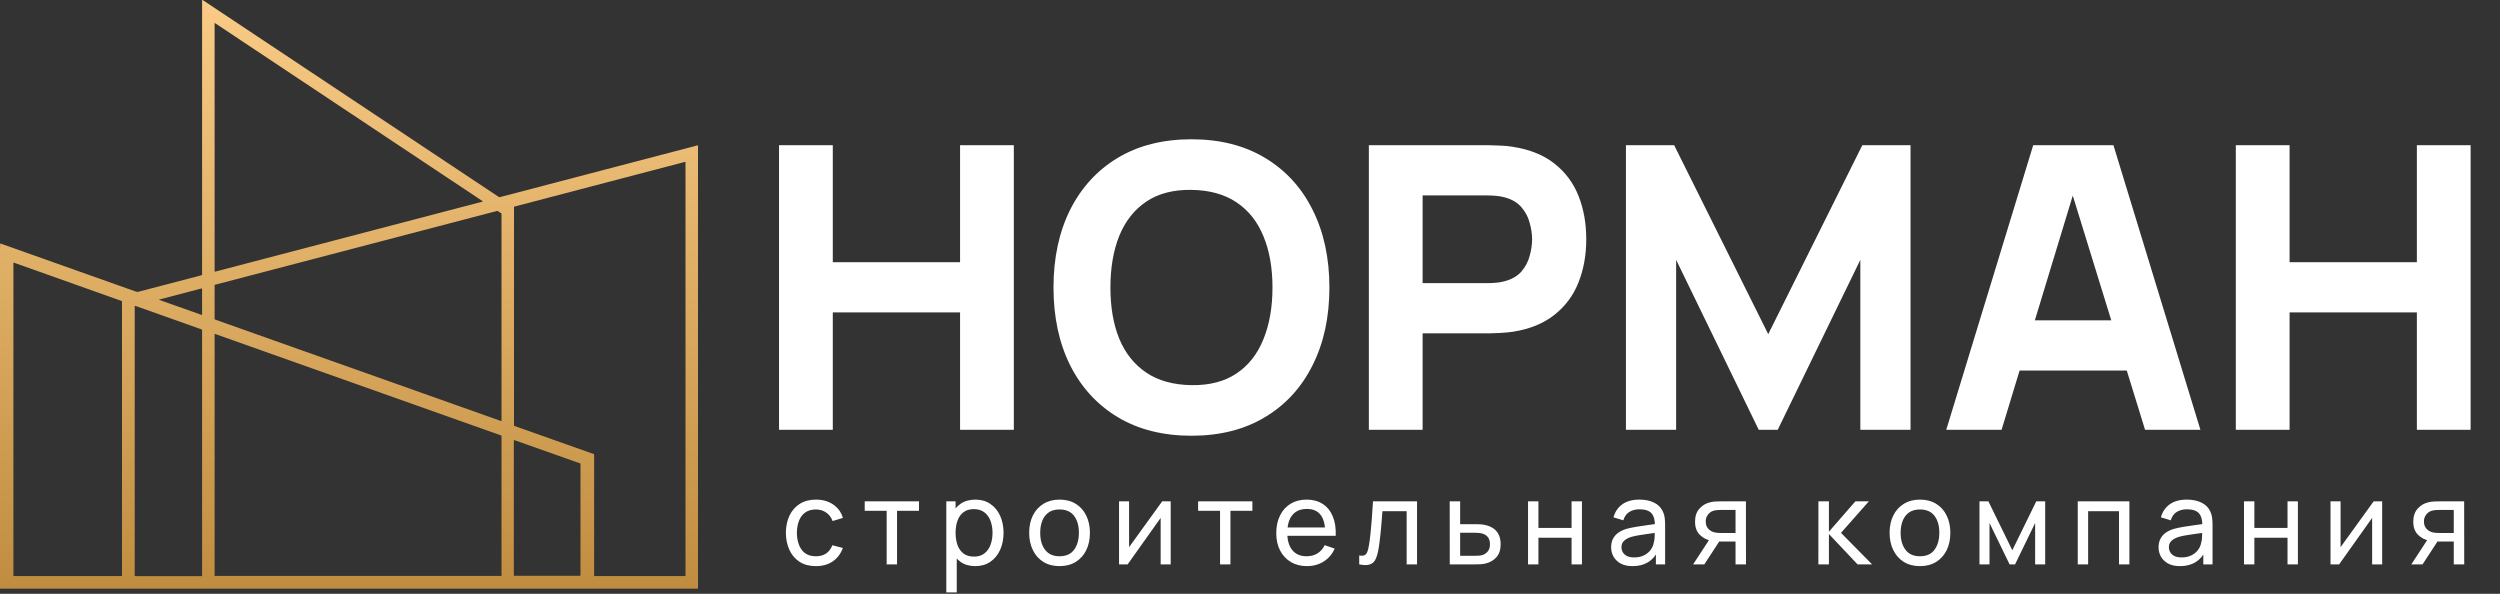 <?xml version="1.0" encoding="UTF-8"?> <svg xmlns="http://www.w3.org/2000/svg" width="1162" height="276" viewBox="0 0 1162 276" fill="none"><rect x="0" y="0" width="1162" height="276" fill="#333333" stroke="none"/><path d="M362.095 199.773V67.493H387.081V121.875H446.24V67.493H471.226V199.773H446.24V145.208H387.081V199.773H362.095ZM553.786 202.529C540.558 202.529 529.137 199.651 519.522 193.894C509.969 188.138 502.589 180.085 497.384 169.735C492.239 159.385 489.667 147.351 489.667 133.633C489.667 119.915 492.239 107.882 497.384 97.532C502.589 87.182 509.969 79.129 519.522 73.372C529.137 67.616 540.558 64.737 553.786 64.737C567.014 64.737 578.405 67.616 587.959 73.372C597.574 79.129 604.953 87.182 610.097 97.532C615.303 107.882 617.906 119.915 617.906 133.633C617.906 147.351 615.303 159.385 610.097 169.735C604.953 180.085 597.574 188.138 587.959 193.894C578.405 199.651 567.014 202.529 553.786 202.529ZM553.786 179.013C562.176 179.135 569.158 177.329 574.731 173.593C580.304 169.857 584.468 164.56 587.224 157.701C590.041 150.842 591.449 142.819 591.449 133.633C591.449 124.447 590.041 116.486 587.224 109.749C584.468 103.013 580.304 97.777 574.731 94.041C569.158 90.305 562.176 88.376 553.786 88.254C545.396 88.131 538.415 89.938 532.842 93.674C527.269 97.409 523.074 102.707 520.257 109.566C517.501 116.425 516.123 124.447 516.123 133.633C516.123 142.819 517.501 150.781 520.257 157.517C523.074 164.254 527.269 169.49 532.842 173.226C538.415 176.961 545.396 178.89 553.786 179.013ZM636.243 199.773V67.493H692.095C693.381 67.493 695.096 67.555 697.239 67.677C699.444 67.738 701.404 67.922 703.118 68.228C711.018 69.453 717.479 72.056 722.501 76.036C727.584 80.017 731.32 85.039 733.708 91.102C736.097 97.103 737.291 103.809 737.291 111.219C737.291 118.629 736.066 125.366 733.616 131.429C731.228 137.43 727.492 142.421 722.409 146.402C717.387 150.383 710.957 152.985 703.118 154.21C701.404 154.455 699.444 154.639 697.239 154.761C695.035 154.884 693.32 154.945 692.095 154.945H661.23V199.773H636.243ZM661.23 131.612H690.993C692.279 131.612 693.687 131.551 695.218 131.429C696.749 131.306 698.158 131.061 699.444 130.694C702.812 129.775 705.415 128.244 707.252 126.101C709.089 123.896 710.345 121.477 711.018 118.844C711.753 116.149 712.121 113.608 712.121 111.219C712.121 108.831 711.753 106.32 711.018 103.687C710.345 100.992 709.089 98.573 707.252 96.43C705.415 94.225 702.812 92.663 699.444 91.745C698.158 91.377 696.749 91.132 695.218 91.01C693.687 90.887 692.279 90.826 690.993 90.826H661.23V131.612ZM755.735 199.773V67.493H778.149L821.875 155.313L865.601 67.493H888.015V199.773H864.682V120.773L826.284 199.773H817.465L779.067 120.773V199.773H755.735ZM904.615 199.773L945.034 67.493H982.329L1022.75 199.773H997.027L961.017 83.11H965.794L930.336 199.773H904.615ZM928.866 172.215V148.882H998.681V172.215H928.866ZM1039.21 199.773V67.493H1064.2V121.875H1123.36V67.493H1148.34V199.773H1123.36V145.208H1064.2V199.773H1039.21Z" fill="white"></path><path d="M379.233 263.134C376.268 263.134 373.746 262.474 371.666 261.154C369.605 259.816 368.032 257.981 366.947 255.649C365.862 253.316 365.302 250.658 365.266 247.675C365.302 244.619 365.871 241.934 366.974 239.62C368.095 237.288 369.695 235.471 371.775 234.169C373.854 232.867 376.358 232.216 379.287 232.216C382.379 232.216 385.037 232.975 387.261 234.494C389.503 236.013 391.003 238.092 391.763 240.732L386.99 242.169C386.375 240.47 385.371 239.15 383.979 238.21C382.605 237.27 381.023 236.8 379.233 236.8C377.226 236.8 375.572 237.27 374.27 238.21C372.968 239.132 372.001 240.416 371.368 242.061C370.735 243.688 370.41 245.56 370.392 247.675C370.428 250.93 371.178 253.56 372.643 255.567C374.125 257.556 376.322 258.551 379.233 258.551C381.15 258.551 382.741 258.117 384.006 257.249C385.272 256.363 386.23 255.088 386.881 253.425L391.763 254.699C390.75 257.43 389.168 259.518 387.017 260.964C384.865 262.411 382.271 263.134 379.233 263.134ZM412.119 262.32V237.423H401.921V233.03H427.144V237.423H416.946V262.32H412.119ZM453.323 263.134C450.575 263.134 448.261 262.456 446.381 261.1C444.5 259.726 443.072 257.872 442.095 255.54C441.137 253.19 440.658 250.559 440.658 247.648C440.658 244.701 441.137 242.061 442.095 239.729C443.072 237.396 444.5 235.561 446.381 234.223C448.279 232.885 450.602 232.216 453.351 232.216C456.063 232.216 458.395 232.894 460.348 234.25C462.319 235.588 463.828 237.423 464.877 239.756C465.926 242.088 466.45 244.719 466.45 247.648C466.45 250.577 465.926 253.208 464.877 255.54C463.828 257.872 462.319 259.726 460.348 261.1C458.395 262.456 456.054 263.134 453.323 263.134ZM439.844 275.338V233.03H444.157V254.591H444.699V275.338H439.844ZM452.727 258.713C454.661 258.713 456.262 258.225 457.527 257.249C458.793 256.272 459.742 254.952 460.375 253.289C461.008 251.608 461.324 249.727 461.324 247.648C461.324 245.587 461.008 243.724 460.375 242.061C459.76 240.398 458.802 239.078 457.5 238.101C456.216 237.125 454.58 236.637 452.591 236.637C450.693 236.637 449.12 237.107 447.872 238.047C446.625 238.969 445.693 240.262 445.079 241.925C444.464 243.571 444.157 245.478 444.157 247.648C444.157 249.781 444.455 251.689 445.052 253.37C445.666 255.034 446.607 256.345 447.872 257.303C449.138 258.243 450.756 258.713 452.727 258.713ZM492.465 263.134C489.554 263.134 487.041 262.474 484.925 261.154C482.828 259.834 481.21 258.008 480.071 255.676C478.932 253.343 478.362 250.667 478.362 247.648C478.362 244.574 478.941 241.88 480.098 239.566C481.255 237.252 482.891 235.453 485.007 234.169C487.122 232.867 489.608 232.216 492.465 232.216C495.394 232.216 497.916 232.876 500.032 234.196C502.147 235.498 503.765 237.315 504.886 239.647C506.025 241.962 506.595 244.628 506.595 247.648C506.595 250.704 506.025 253.398 504.886 255.73C503.747 258.044 502.12 259.861 500.004 261.181C497.889 262.483 495.376 263.134 492.465 263.134ZM492.465 258.551C495.502 258.551 497.762 257.538 499.245 255.513C500.728 253.488 501.469 250.866 501.469 247.648C501.469 244.339 500.719 241.708 499.218 239.756C497.717 237.785 495.466 236.8 492.465 236.8C490.422 236.8 488.74 237.261 487.42 238.183C486.101 239.105 485.115 240.379 484.464 242.007C483.813 243.634 483.488 245.514 483.488 247.648C483.488 250.939 484.247 253.578 485.766 255.567C487.285 257.556 489.518 258.551 492.465 258.551ZM544.135 233.03V262.32H539.47V240.732L524.12 262.32H520.133V233.03H524.798V254.32L540.175 233.03H544.135ZM567.081 262.32V237.423H556.883V233.03H582.106V237.423H571.908V262.32H567.081ZM607.526 263.134C604.651 263.134 602.138 262.501 599.987 261.235C597.853 259.952 596.19 258.171 594.996 255.893C593.803 253.596 593.206 250.92 593.206 247.865C593.206 244.665 593.794 241.898 594.969 239.566C596.144 237.215 597.781 235.407 599.878 234.142C601.993 232.858 604.471 232.216 607.309 232.216C610.256 232.216 612.76 232.894 614.822 234.25C616.901 235.606 618.456 237.541 619.486 240.054C620.535 242.567 620.987 245.56 620.843 249.031H615.961V247.295C615.907 243.697 615.174 241.012 613.764 239.24C612.354 237.45 610.256 236.555 607.472 236.555C604.489 236.555 602.22 237.514 600.665 239.43C599.11 241.347 598.332 244.095 598.332 247.675C598.332 251.128 599.11 253.804 600.665 255.703C602.22 257.601 604.434 258.551 607.309 258.551C609.244 258.551 610.925 258.108 612.354 257.222C613.782 256.336 614.903 255.061 615.717 253.398L620.354 254.998C619.215 257.583 617.498 259.59 615.201 261.019C612.923 262.429 610.365 263.134 607.526 263.134ZM596.705 249.031V245.153H618.347V249.031H596.705ZM631.763 262.32V258.171C632.847 258.37 633.67 258.334 634.231 258.062C634.809 257.773 635.234 257.276 635.505 256.571C635.794 255.847 636.03 254.943 636.21 253.859C636.518 252.141 636.78 250.224 636.997 248.109C637.232 245.994 637.44 243.679 637.621 241.166C637.82 238.635 638 235.923 638.163 233.03H658.639V262.32H653.812V237.613H642.557C642.448 239.277 642.313 240.985 642.15 242.739C642.005 244.493 641.851 246.201 641.689 247.865C641.526 249.51 641.345 251.047 641.146 252.475C640.966 253.886 640.767 255.106 640.55 256.137C640.206 257.909 639.727 259.328 639.112 260.395C638.498 261.443 637.612 262.121 636.454 262.429C635.297 262.754 633.733 262.718 631.763 262.32ZM673.851 262.32L673.824 233.03H678.678V243.634H684.997C685.847 243.634 686.715 243.652 687.601 243.688C688.487 243.724 689.255 243.806 689.906 243.932C691.425 244.222 692.754 244.728 693.893 245.451C695.032 246.174 695.918 247.16 696.551 248.407C697.184 249.637 697.5 251.165 697.5 252.991C697.5 255.522 696.84 257.529 695.52 259.012C694.219 260.476 692.51 261.452 690.395 261.941C689.671 262.103 688.84 262.212 687.899 262.266C686.977 262.302 686.1 262.32 685.269 262.32H673.851ZM678.678 258.334H685.35C685.892 258.334 686.498 258.315 687.167 258.279C687.836 258.243 688.433 258.153 688.957 258.008C689.879 257.737 690.702 257.204 691.425 256.408C692.166 255.612 692.537 254.473 692.537 252.991C692.537 251.49 692.175 250.333 691.452 249.519C690.747 248.706 689.816 248.172 688.659 247.919C688.134 247.793 687.583 247.711 687.004 247.675C686.426 247.639 685.874 247.621 685.35 247.621H678.678V258.334ZM710.233 262.32V233.03H715.061V245.37H730.466V233.03H735.293V262.32H730.466V249.953H715.061V262.32H710.233ZM758.81 263.134C756.623 263.134 754.787 262.736 753.305 261.941C751.84 261.127 750.728 260.06 749.969 258.74C749.228 257.42 748.857 255.974 748.857 254.401C748.857 252.864 749.146 251.535 749.725 250.414C750.322 249.275 751.153 248.335 752.22 247.594C753.287 246.834 754.561 246.238 756.044 245.804C757.436 245.424 758.991 245.099 760.709 244.827C762.445 244.538 764.198 244.276 765.97 244.041C767.742 243.806 769.397 243.58 770.933 243.363L769.198 244.366C769.252 241.763 768.728 239.837 767.625 238.59C766.54 237.342 764.659 236.718 761.984 236.718C760.212 236.718 758.657 237.125 757.319 237.939C755.999 238.734 755.068 240.036 754.525 241.844L749.942 240.461C750.647 237.893 752.012 235.877 754.037 234.413C756.062 232.948 758.729 232.216 762.038 232.216C764.696 232.216 766.974 232.695 768.872 233.654C770.789 234.594 772.163 236.022 772.995 237.939C773.41 238.843 773.673 239.828 773.781 240.895C773.89 241.943 773.944 243.046 773.944 244.204V262.32H769.659V255.296L770.662 255.947C769.559 258.315 768.013 260.105 766.025 261.317C764.054 262.528 761.649 263.134 758.81 263.134ZM759.543 259.093C761.278 259.093 762.779 258.786 764.045 258.171C765.328 257.538 766.359 256.715 767.137 255.703C767.914 254.672 768.42 253.551 768.655 252.34C768.926 251.436 769.071 250.432 769.089 249.329C769.125 248.208 769.143 247.35 769.143 246.753L770.825 247.485C769.252 247.702 767.706 247.91 766.187 248.109C764.669 248.308 763.231 248.525 761.875 248.76C760.519 248.977 759.299 249.239 758.214 249.546C757.418 249.799 756.668 250.125 755.963 250.523C755.276 250.92 754.715 251.436 754.281 252.069C753.865 252.683 753.657 253.452 753.657 254.374C753.657 255.169 753.856 255.929 754.254 256.652C754.67 257.375 755.303 257.963 756.153 258.415C757.02 258.867 758.15 259.093 759.543 259.093ZM806.679 262.32V251.716H800.36C799.618 251.716 798.796 251.689 797.892 251.635C797.006 251.562 796.174 251.463 795.396 251.336C793.281 250.939 791.491 250.007 790.027 248.543C788.58 247.078 787.857 245.053 787.857 242.468C787.857 239.955 788.535 237.939 789.891 236.42C791.265 234.883 792.956 233.889 794.963 233.437C795.867 233.22 796.78 233.102 797.702 233.084C798.642 233.048 799.437 233.03 800.088 233.03H811.506L811.533 262.32H806.679ZM786.962 262.32L794.746 250.387H799.953L792.169 262.32H786.962ZM800.007 247.729H806.679V237.017H800.007C799.591 237.017 799.04 237.035 798.353 237.071C797.684 237.107 797.042 237.215 796.427 237.396C795.848 237.559 795.279 237.857 794.718 238.291C794.176 238.725 793.724 239.286 793.362 239.973C793.001 240.66 792.82 241.473 792.82 242.414C792.82 243.77 793.2 244.873 793.959 245.722C794.718 246.554 795.641 247.115 796.725 247.404C797.322 247.548 797.91 247.639 798.488 247.675C799.085 247.711 799.591 247.729 800.007 247.729ZM845.173 262.32L845.2 233.03H850.082V247.133L862.367 233.03H868.632L855.696 247.675L870.151 262.32H863.398L850.082 248.217V262.32H845.173ZM892.39 263.134C889.479 263.134 886.966 262.474 884.851 261.154C882.753 259.834 881.135 258.008 879.996 255.676C878.857 253.343 878.287 250.667 878.287 247.648C878.287 244.574 878.866 241.88 880.023 239.566C881.18 237.252 882.817 235.453 884.932 234.169C887.047 232.867 889.533 232.216 892.39 232.216C895.319 232.216 897.842 232.876 899.957 234.196C902.072 235.498 903.691 237.315 904.812 239.647C905.951 241.962 906.52 244.628 906.52 247.648C906.52 250.704 905.951 253.398 904.812 255.73C903.673 258.044 902.045 259.861 899.93 261.181C897.814 262.483 895.301 263.134 892.39 263.134ZM892.39 258.551C895.428 258.551 897.688 257.538 899.17 255.513C900.653 253.488 901.394 250.866 901.394 247.648C901.394 244.339 900.644 241.708 899.143 239.756C897.643 237.785 895.392 236.8 892.39 236.8C890.347 236.8 888.666 237.261 887.346 238.183C886.026 239.105 885.04 240.379 884.39 242.007C883.739 243.634 883.413 245.514 883.413 247.648C883.413 250.939 884.173 253.578 885.691 255.567C887.21 257.556 889.443 258.551 892.39 258.551ZM920.058 262.32V233.03H924.208L935.327 255.757L946.447 233.03H950.596V262.32H945.931V243.092L936.602 262.32H934.053L924.723 243.092V262.32H920.058ZM965.738 262.32V233.03H989.74V262.32H984.912V237.613H970.565V262.32H965.738ZM1013.26 263.134C1011.07 263.134 1009.23 262.736 1007.75 261.941C1006.29 261.127 1005.17 260.06 1004.41 258.74C1003.67 257.42 1003.3 255.974 1003.3 254.401C1003.3 252.864 1003.59 251.535 1004.17 250.414C1004.77 249.275 1005.6 248.335 1006.66 247.594C1007.73 246.834 1009.01 246.238 1010.49 245.804C1011.88 245.424 1013.44 245.099 1015.15 244.827C1016.89 244.538 1018.64 244.276 1020.42 244.041C1022.19 243.806 1023.84 243.58 1025.38 243.363L1023.64 244.366C1023.7 241.763 1023.17 239.837 1022.07 238.59C1020.98 237.342 1019.1 236.718 1016.43 236.718C1014.66 236.718 1013.1 237.125 1011.76 237.939C1010.44 238.734 1009.51 240.036 1008.97 241.844L1004.39 240.461C1005.09 237.893 1006.46 235.877 1008.48 234.413C1010.51 232.948 1013.17 232.216 1016.48 232.216C1019.14 232.216 1021.42 232.695 1023.32 233.654C1025.23 234.594 1026.61 236.022 1027.44 237.939C1027.86 238.843 1028.12 239.828 1028.23 240.895C1028.33 241.943 1028.39 243.046 1028.39 244.204V262.32H1024.1V255.296L1025.11 255.947C1024 258.315 1022.46 260.105 1020.47 261.317C1018.5 262.528 1016.09 263.134 1013.26 263.134ZM1013.99 259.093C1015.72 259.093 1017.22 258.786 1018.49 258.171C1019.77 257.538 1020.8 256.715 1021.58 255.703C1022.36 254.672 1022.87 253.551 1023.1 252.34C1023.37 251.436 1023.52 250.432 1023.53 249.329C1023.57 248.208 1023.59 247.35 1023.59 246.753L1025.27 247.485C1023.7 247.702 1022.15 247.91 1020.63 248.109C1019.11 248.308 1017.68 248.525 1016.32 248.76C1014.96 248.977 1013.74 249.239 1012.66 249.546C1011.86 249.799 1011.11 250.125 1010.41 250.523C1009.72 250.92 1009.16 251.436 1008.73 252.069C1008.31 252.683 1008.1 253.452 1008.1 254.374C1008.1 255.169 1008.3 255.929 1008.7 256.652C1009.11 257.375 1009.75 257.963 1010.6 258.415C1011.47 258.867 1012.6 259.093 1013.99 259.093ZM1043.01 262.32V233.03H1047.83V245.37H1063.24V233.03H1068.07V262.32H1063.24V249.953H1047.83V262.32H1043.01ZM1107.23 233.03V262.32H1102.57V240.732L1087.22 262.32H1083.23V233.03H1087.9V254.32L1103.27 233.03H1107.23ZM1140.51 262.32V251.716H1134.19C1133.45 251.716 1132.63 251.689 1131.72 251.635C1130.84 251.562 1130.01 251.463 1129.23 251.336C1127.11 250.939 1125.32 250.007 1123.86 248.543C1122.41 247.078 1121.69 245.053 1121.69 242.468C1121.69 239.955 1122.37 237.939 1123.72 236.42C1125.1 234.883 1126.79 233.889 1128.8 233.437C1129.7 233.22 1130.61 233.102 1131.53 233.084C1132.47 233.048 1133.27 233.03 1133.92 233.03H1145.34L1145.37 262.32H1140.51ZM1120.79 262.32L1128.58 250.387H1133.79L1126 262.32H1120.79ZM1133.84 247.729H1140.51V237.017H1133.84C1133.42 237.017 1132.87 237.035 1132.19 237.071C1131.52 237.107 1130.87 237.215 1130.26 237.396C1129.68 237.559 1129.11 237.857 1128.55 238.291C1128.01 238.725 1127.56 239.286 1127.2 239.973C1126.83 240.66 1126.65 241.473 1126.65 242.414C1126.65 243.77 1127.03 244.873 1127.79 245.722C1128.55 246.554 1129.47 247.115 1130.56 247.404C1131.15 247.548 1131.74 247.639 1132.32 247.675C1132.92 247.711 1133.42 247.729 1133.84 247.729Z" fill="white"></path><path d="M93.93 127.702V0.304C93.93 -0.011 94.061 -0.081 94.324 0.093L231.786 91.514C231.873 91.573 231.972 91.612 232.075 91.629C232.179 91.647 232.284 91.642 232.385 91.615L324.179 67.57C324.21 67.562 324.242 67.561 324.273 67.567C324.304 67.573 324.333 67.586 324.358 67.606C324.383 67.625 324.404 67.65 324.417 67.678C324.431 67.707 324.438 67.738 324.438 67.77L324.433 273.453C324.433 273.494 324.416 273.535 324.386 273.564C324.355 273.594 324.315 273.61 324.272 273.61H0.144C0.125 273.61 0.106 273.606 0.089 273.599C0.071 273.592 0.055 273.581 0.042 273.567C0.029 273.554 0.018 273.538 0.011 273.52C0.004 273.502 0 273.483 0 273.464C0.015 219.283 0.018 166.555 0.008 115.278C0.008 114.584 0.028 113.925 0.068 113.3C0.069 113.281 0.074 113.263 0.083 113.247C0.093 113.231 0.106 113.217 0.121 113.207C0.137 113.196 0.154 113.19 0.173 113.187C0.191 113.185 0.21 113.187 0.228 113.193L63.304 135.576C63.619 135.687 63.961 135.702 64.286 135.618L93.772 127.905C93.877 127.878 93.93 127.811 93.93 127.702ZM224.345 93.695C224.362 93.691 224.376 93.682 224.388 93.669C224.399 93.657 224.407 93.641 224.409 93.624C224.412 93.608 224.41 93.591 224.403 93.575C224.396 93.56 224.385 93.547 224.371 93.537L99.888 10.719C99.874 10.71 99.859 10.705 99.843 10.705C99.828 10.704 99.812 10.708 99.798 10.715C99.784 10.723 99.773 10.734 99.765 10.747C99.757 10.761 99.752 10.776 99.752 10.792V126.208C99.752 126.221 99.755 126.234 99.761 126.246C99.767 126.258 99.776 126.269 99.787 126.277C99.797 126.285 99.809 126.291 99.823 126.293C99.836 126.296 99.849 126.296 99.862 126.292L224.345 93.695ZM238.908 197.784C238.908 197.825 238.921 197.865 238.945 197.898C238.969 197.932 239.002 197.957 239.041 197.97L276.021 211.058C276.06 211.071 276.093 211.097 276.117 211.13C276.141 211.163 276.153 211.203 276.153 211.244V267.574C276.153 267.6 276.158 267.626 276.168 267.65C276.178 267.673 276.193 267.695 276.211 267.713C276.229 267.732 276.251 267.746 276.275 267.756C276.299 267.766 276.324 267.771 276.35 267.771L318.424 267.768C318.477 267.768 318.527 267.748 318.564 267.711C318.601 267.674 318.621 267.624 318.621 267.571V75.432C318.622 75.402 318.615 75.372 318.601 75.345C318.588 75.318 318.569 75.294 318.545 75.275C318.521 75.257 318.493 75.244 318.463 75.238C318.434 75.232 318.403 75.233 318.374 75.241L239.055 96.033C239.013 96.045 238.975 96.07 238.949 96.104C238.922 96.139 238.908 96.181 238.908 96.225V197.784ZM99.75 148.315C99.75 148.355 99.763 148.395 99.786 148.428C99.81 148.462 99.843 148.487 99.882 148.5L232.841 195.68C232.871 195.69 232.902 195.693 232.934 195.689C232.965 195.684 232.994 195.672 233.02 195.654C233.045 195.636 233.066 195.612 233.081 195.584C233.095 195.556 233.103 195.525 233.103 195.494L233.097 99.334C233.097 99.301 233.089 99.269 233.073 99.24C233.058 99.211 233.035 99.186 233.007 99.168L231.251 98.048C231.228 98.034 231.202 98.024 231.175 98.02C231.148 98.016 231.12 98.018 231.094 98.026L99.899 132.365C99.857 132.376 99.819 132.401 99.793 132.436C99.766 132.47 99.752 132.513 99.752 132.556L99.75 148.315ZM56.702 140.103C56.702 140.061 56.689 140.019 56.664 139.984C56.639 139.949 56.604 139.923 56.564 139.909L6.506 122.105C6.476 122.094 6.443 122.091 6.41 122.096C6.378 122.1 6.347 122.112 6.321 122.131C6.294 122.149 6.272 122.174 6.257 122.203C6.242 122.232 6.234 122.264 6.233 122.296V267.566C6.233 267.62 6.255 267.672 6.293 267.711C6.332 267.75 6.384 267.771 6.439 267.771L56.496 267.768C56.551 267.768 56.603 267.747 56.642 267.708C56.68 267.67 56.702 267.617 56.702 267.563V140.103ZM93.817 146.398C93.83 146.403 93.844 146.404 93.857 146.402C93.87 146.4 93.883 146.395 93.894 146.388C93.905 146.38 93.914 146.37 93.92 146.358C93.927 146.346 93.93 146.333 93.93 146.319L93.927 134.124C93.927 134.111 93.924 134.098 93.918 134.086C93.913 134.074 93.904 134.064 93.894 134.056C93.884 134.048 93.872 134.043 93.859 134.04C93.846 134.038 93.833 134.038 93.82 134.042L73.995 139.223C73.976 139.226 73.96 139.236 73.948 139.25C73.936 139.264 73.928 139.282 73.927 139.301C73.926 139.32 73.932 139.338 73.942 139.353C73.953 139.369 73.969 139.38 73.986 139.386L93.817 146.398ZM93.93 153.383C93.93 153.328 93.912 153.275 93.881 153.231C93.849 153.186 93.804 153.153 93.753 153.135L62.969 142.188C62.929 142.175 62.887 142.17 62.845 142.176C62.803 142.182 62.764 142.198 62.729 142.222C62.695 142.246 62.667 142.278 62.647 142.315C62.628 142.353 62.617 142.394 62.617 142.436V267.529C62.617 267.599 62.645 267.667 62.695 267.716C62.744 267.766 62.812 267.794 62.882 267.794L93.665 267.791C93.736 267.791 93.803 267.763 93.853 267.713C93.902 267.664 93.93 267.597 93.93 267.526V153.383ZM99.975 155.226C99.95 155.217 99.923 155.214 99.896 155.217C99.87 155.221 99.844 155.231 99.823 155.246C99.801 155.262 99.783 155.282 99.771 155.306C99.758 155.33 99.752 155.356 99.752 155.383V267.543C99.752 267.587 99.77 267.629 99.801 267.661C99.832 267.692 99.874 267.709 99.918 267.709H232.937C232.981 267.709 233.023 267.692 233.054 267.661C233.085 267.629 233.103 267.587 233.103 267.543L233.106 202.588C233.106 202.554 233.096 202.52 233.076 202.492C233.056 202.463 233.028 202.442 232.996 202.43L99.975 155.226ZM269.807 215.614C269.808 215.565 269.793 215.518 269.766 215.478C269.738 215.438 269.698 215.408 269.653 215.392L239.142 204.589C239.107 204.576 239.069 204.572 239.032 204.577C238.995 204.582 238.959 204.596 238.929 204.617C238.898 204.639 238.873 204.668 238.856 204.701C238.839 204.734 238.83 204.771 238.83 204.808V267.394C238.83 267.456 238.854 267.515 238.898 267.559C238.942 267.603 239.001 267.628 239.063 267.628L269.574 267.63C269.636 267.63 269.695 267.606 269.739 267.562C269.783 267.518 269.807 267.459 269.807 267.397V215.614Z" fill="url(#paint0_linear_1279_370)"></path><defs><linearGradient id="paint0_linear_1279_370" x1="162.219" y1="0" x2="162.219" y2="273.61" gradientUnits="userSpaceOnUse"><stop stop-color="#F9CB86"></stop><stop offset="1" stop-color="#C08D40"></stop></linearGradient></defs></svg> 